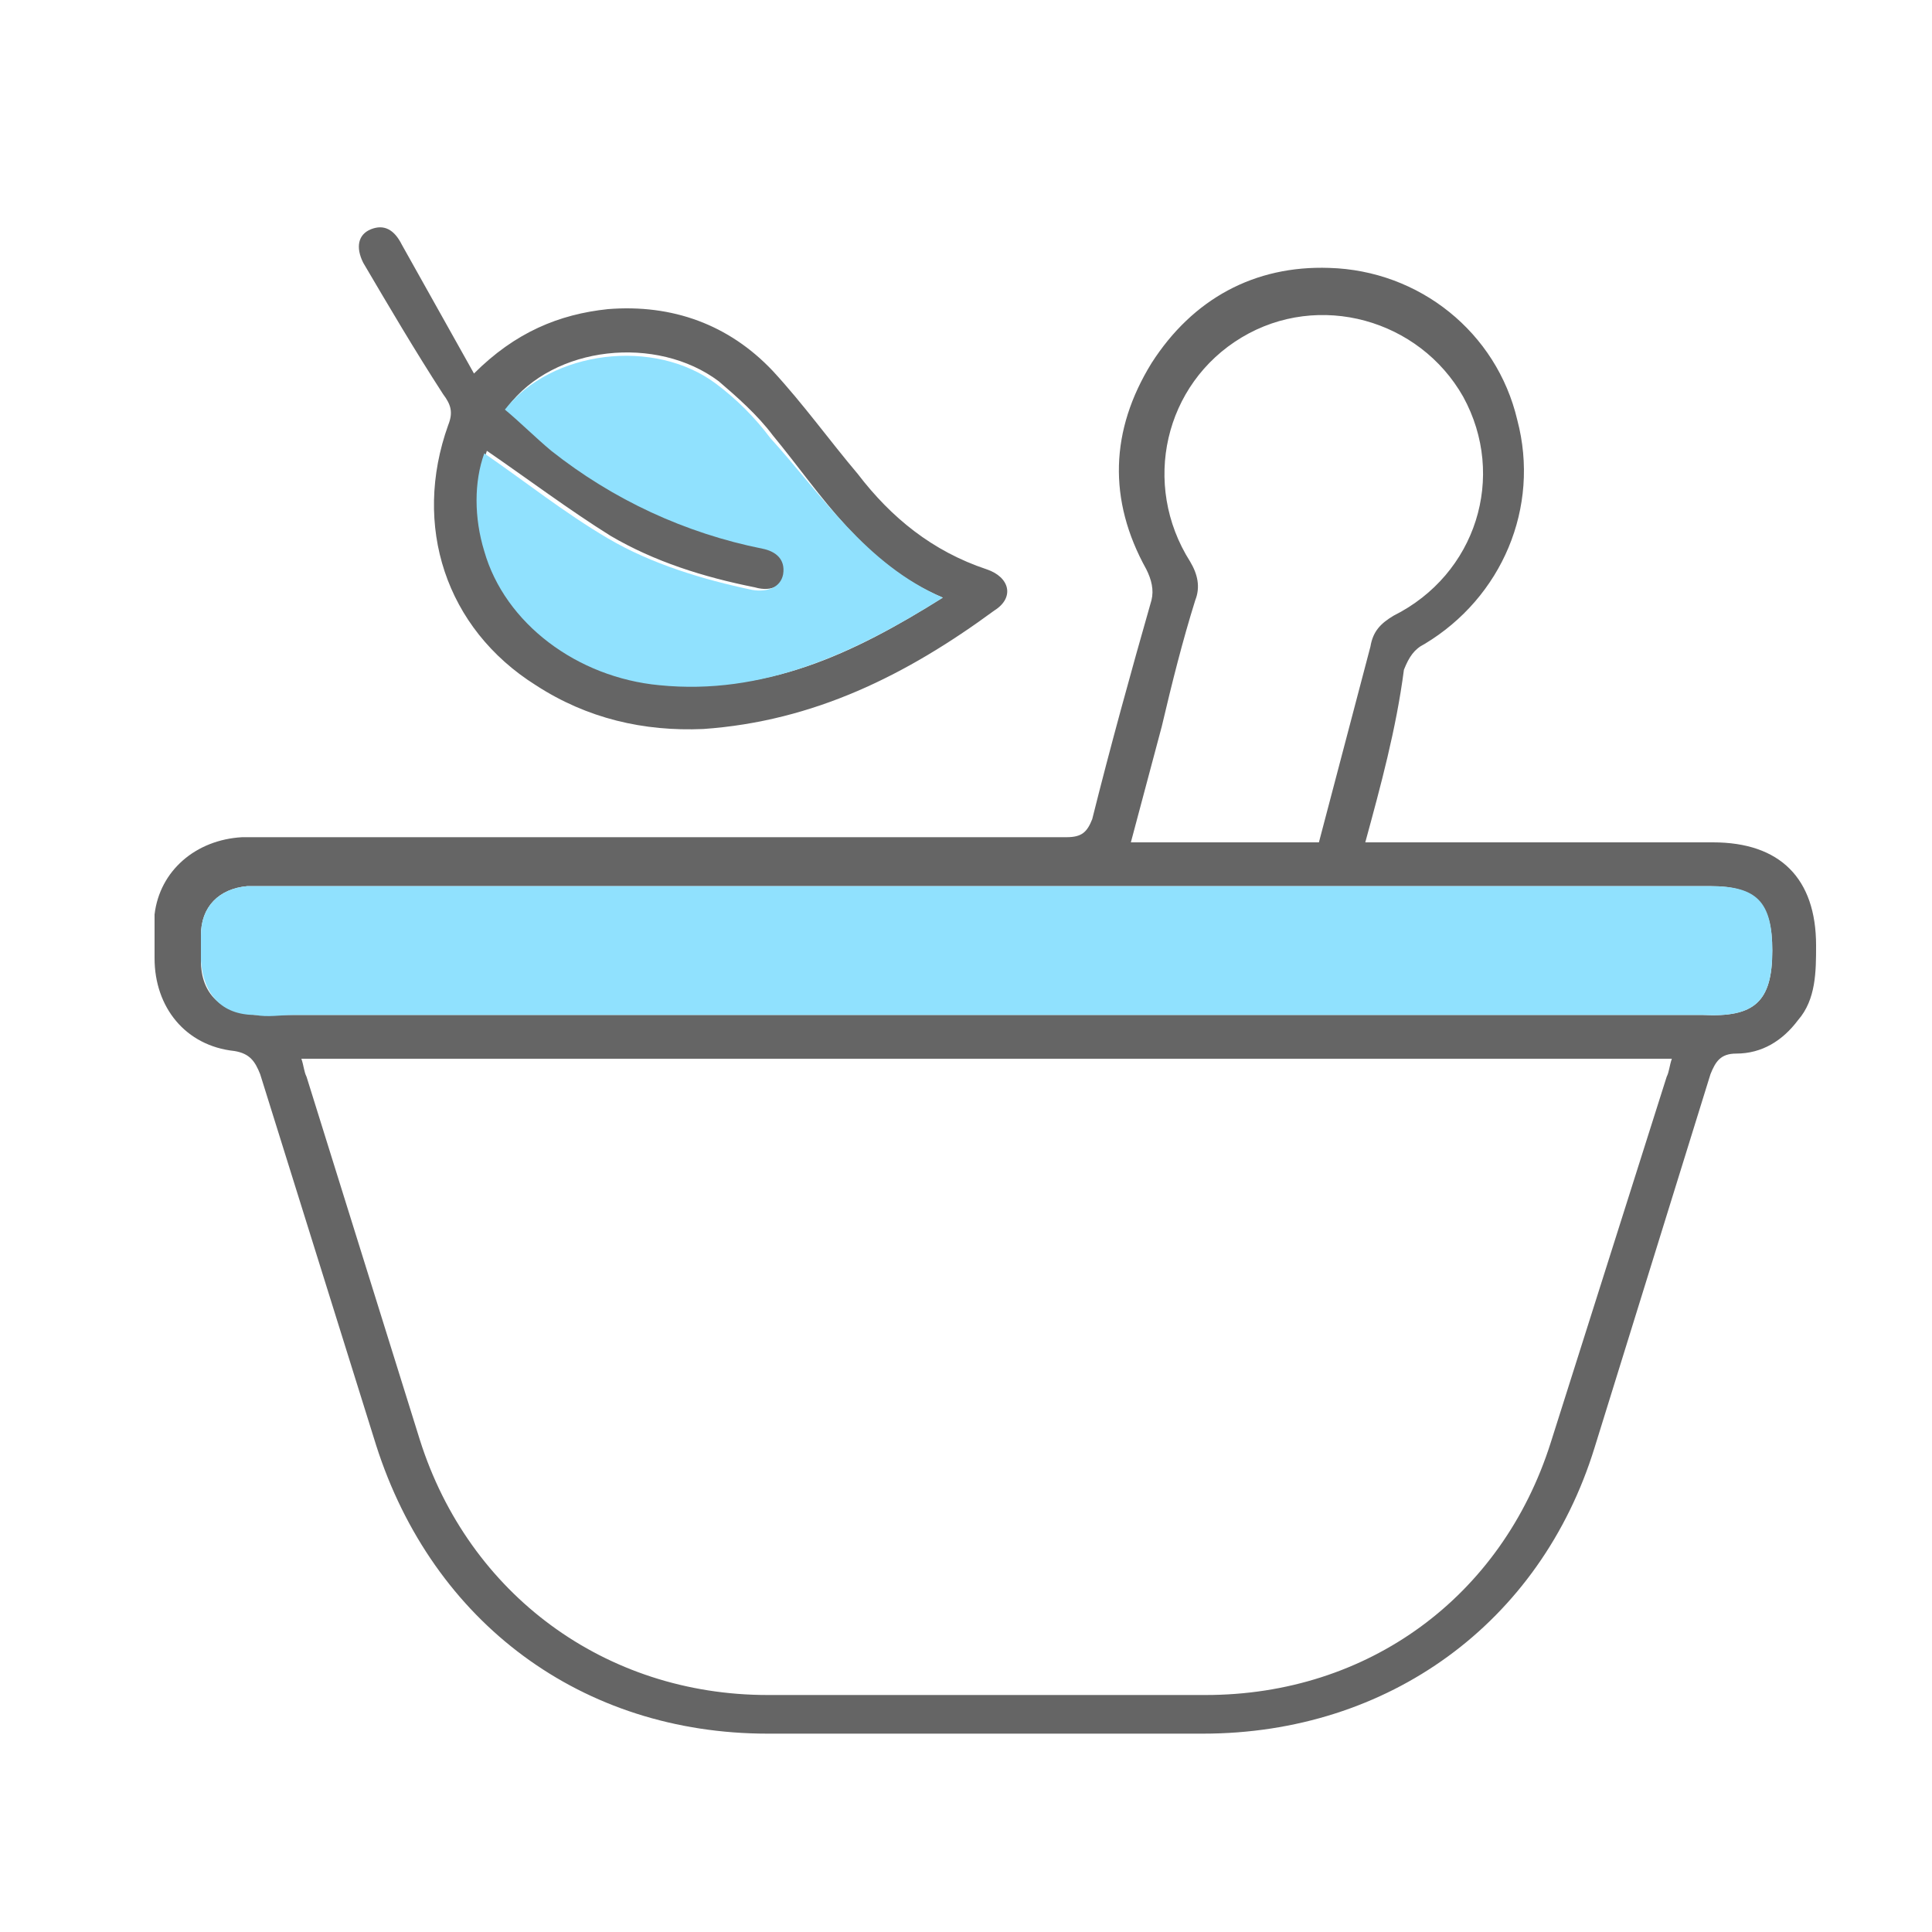 <svg xmlns="http://www.w3.org/2000/svg" viewBox="0 0 75 75" xmlns:v="https://vecta.io/nano"><path d="M53 32.7h.8 12.7c2.6 0 4 1.4 4 4 0 1 0 2.1-.7 2.9-.6.8-1.4 1.3-2.4 1.3-.6 0-.8.3-1 .8l-4.5 14.5c-2.1 6.8-8 11.1-15.2 11.1H29.8c-7.2 0-13-4.3-15.2-11.2l-4.5-14.4c-.2-.5-.4-.8-1-.9-1.9-.2-3.1-1.7-3.1-3.6v-1.7c.2-1.7 1.6-2.9 3.4-3h.8 31.2c.6 0 .8-.2 1-.7.7-2.8 1.5-5.7 2.3-8.5.1-.4 0-.8-.2-1.2-1.5-2.7-1.4-5.4.2-8 1.6-2.5 4-3.8 6.9-3.7 3.5.1 6.5 2.5 7.3 5.9.9 3.4-.6 6.9-3.6 8.7-.4.2-.6.5-.8 1-.3 2.3-.9 4.5-1.5 6.7zm-41.3 8.4c.1.3.1.5.2.7l4.4 14.1c1.9 6 7.2 9.9 13.5 9.9h17c6.3 0 11.5-3.8 13.4-9.8l4.5-14.2c.1-.2.1-.4.2-.7H11.7zm26.6-6.7h-28-.7c-1.1.1-1.8.8-1.8 1.9v1c0 1.3.8 2 2.1 2.1h1.5 53.9.8c2 .1 2.7-.5 2.7-2.5 0-1.8-.6-2.5-2.4-2.5H38.3zm12.9-1.7l2-7.6c.1-.6.4-.9.9-1.2 3.2-1.6 4.4-5.4 2.7-8.5-1.7-3-5.6-4.1-8.6-2.3s-3.9 5.7-2 8.7c.3.5.4 1 .2 1.5-.5 1.6-.9 3.2-1.3 4.9l-1.2 4.5h7.3zM18.4 14.5c1.6-1.6 3.3-2.3 5.2-2.5 2.5-.2 4.7.6 6.4 2.4 1.2 1.3 2.2 2.7 3.3 4 1.3 1.7 2.9 3 5 3.7.9.3 1.1 1.1.3 1.6-3.4 2.5-7 4.3-11.3 4.6-2.3.1-4.5-.4-6.5-1.7-3.5-2.2-4.8-6.2-3.4-10.1.2-.5.1-.8-.2-1.2-1.1-1.7-2.1-3.4-3.1-5.1-.3-.6-.2-1.1.3-1.3s.9 0 1.2.6l2.8 5zm18.2 8.7c-3.1-1.3-4.7-4-6.6-6.3-.6-.8-1.4-1.5-2.1-2.1-2.4-1.8-6.4-1.4-8.2 1 .6.5 1.2 1.1 1.8 1.6 2.4 2 5.1 3.2 8.2 3.8.6.1.9.4.8 1-.1.5-.5.8-1.2.6-2-.4-3.9-1-5.6-2-1.6-1-3.2-2.2-4.8-3.3-.4 1.2-.4 2.5 0 3.8.8 2.8 3.5 4.9 6.8 5.2 4 .5 7.4-1.1 10.9-3.3z" fill="#656565"/><path d="M38.3 34.4h28.1c1.8 0 2.4.6 2.4 2.5 0 2-.7 2.6-2.7 2.5h-.8-53.9c-.5 0-1 .1-1.5 0-1.3 0-2-.8-2.1-2.1v-1c0-1.1.7-1.8 1.8-1.9h.7 28zm-1.7-11.2c-3.5 2.2-7 3.8-11 3.4-3.2-.3-6-2.4-6.8-5.2-.4-1.3-.4-2.7 0-3.8 1.6 1.1 3.1 2.3 4.8 3.3s3.7 1.6 5.6 2c.6.1 1.1-.1 1.2-.6.1-.6-.3-.9-.8-1-3-.6-5.8-1.9-8.2-3.8-.6-.5-1.2-1.1-1.8-1.6 1.8-2.3 5.8-2.8 8.2-1 .8.6 1.5 1.3 2.1 2.1 2 2.2 3.7 4.9 6.7 6.2z" fill="#90e1fe"/></svg>